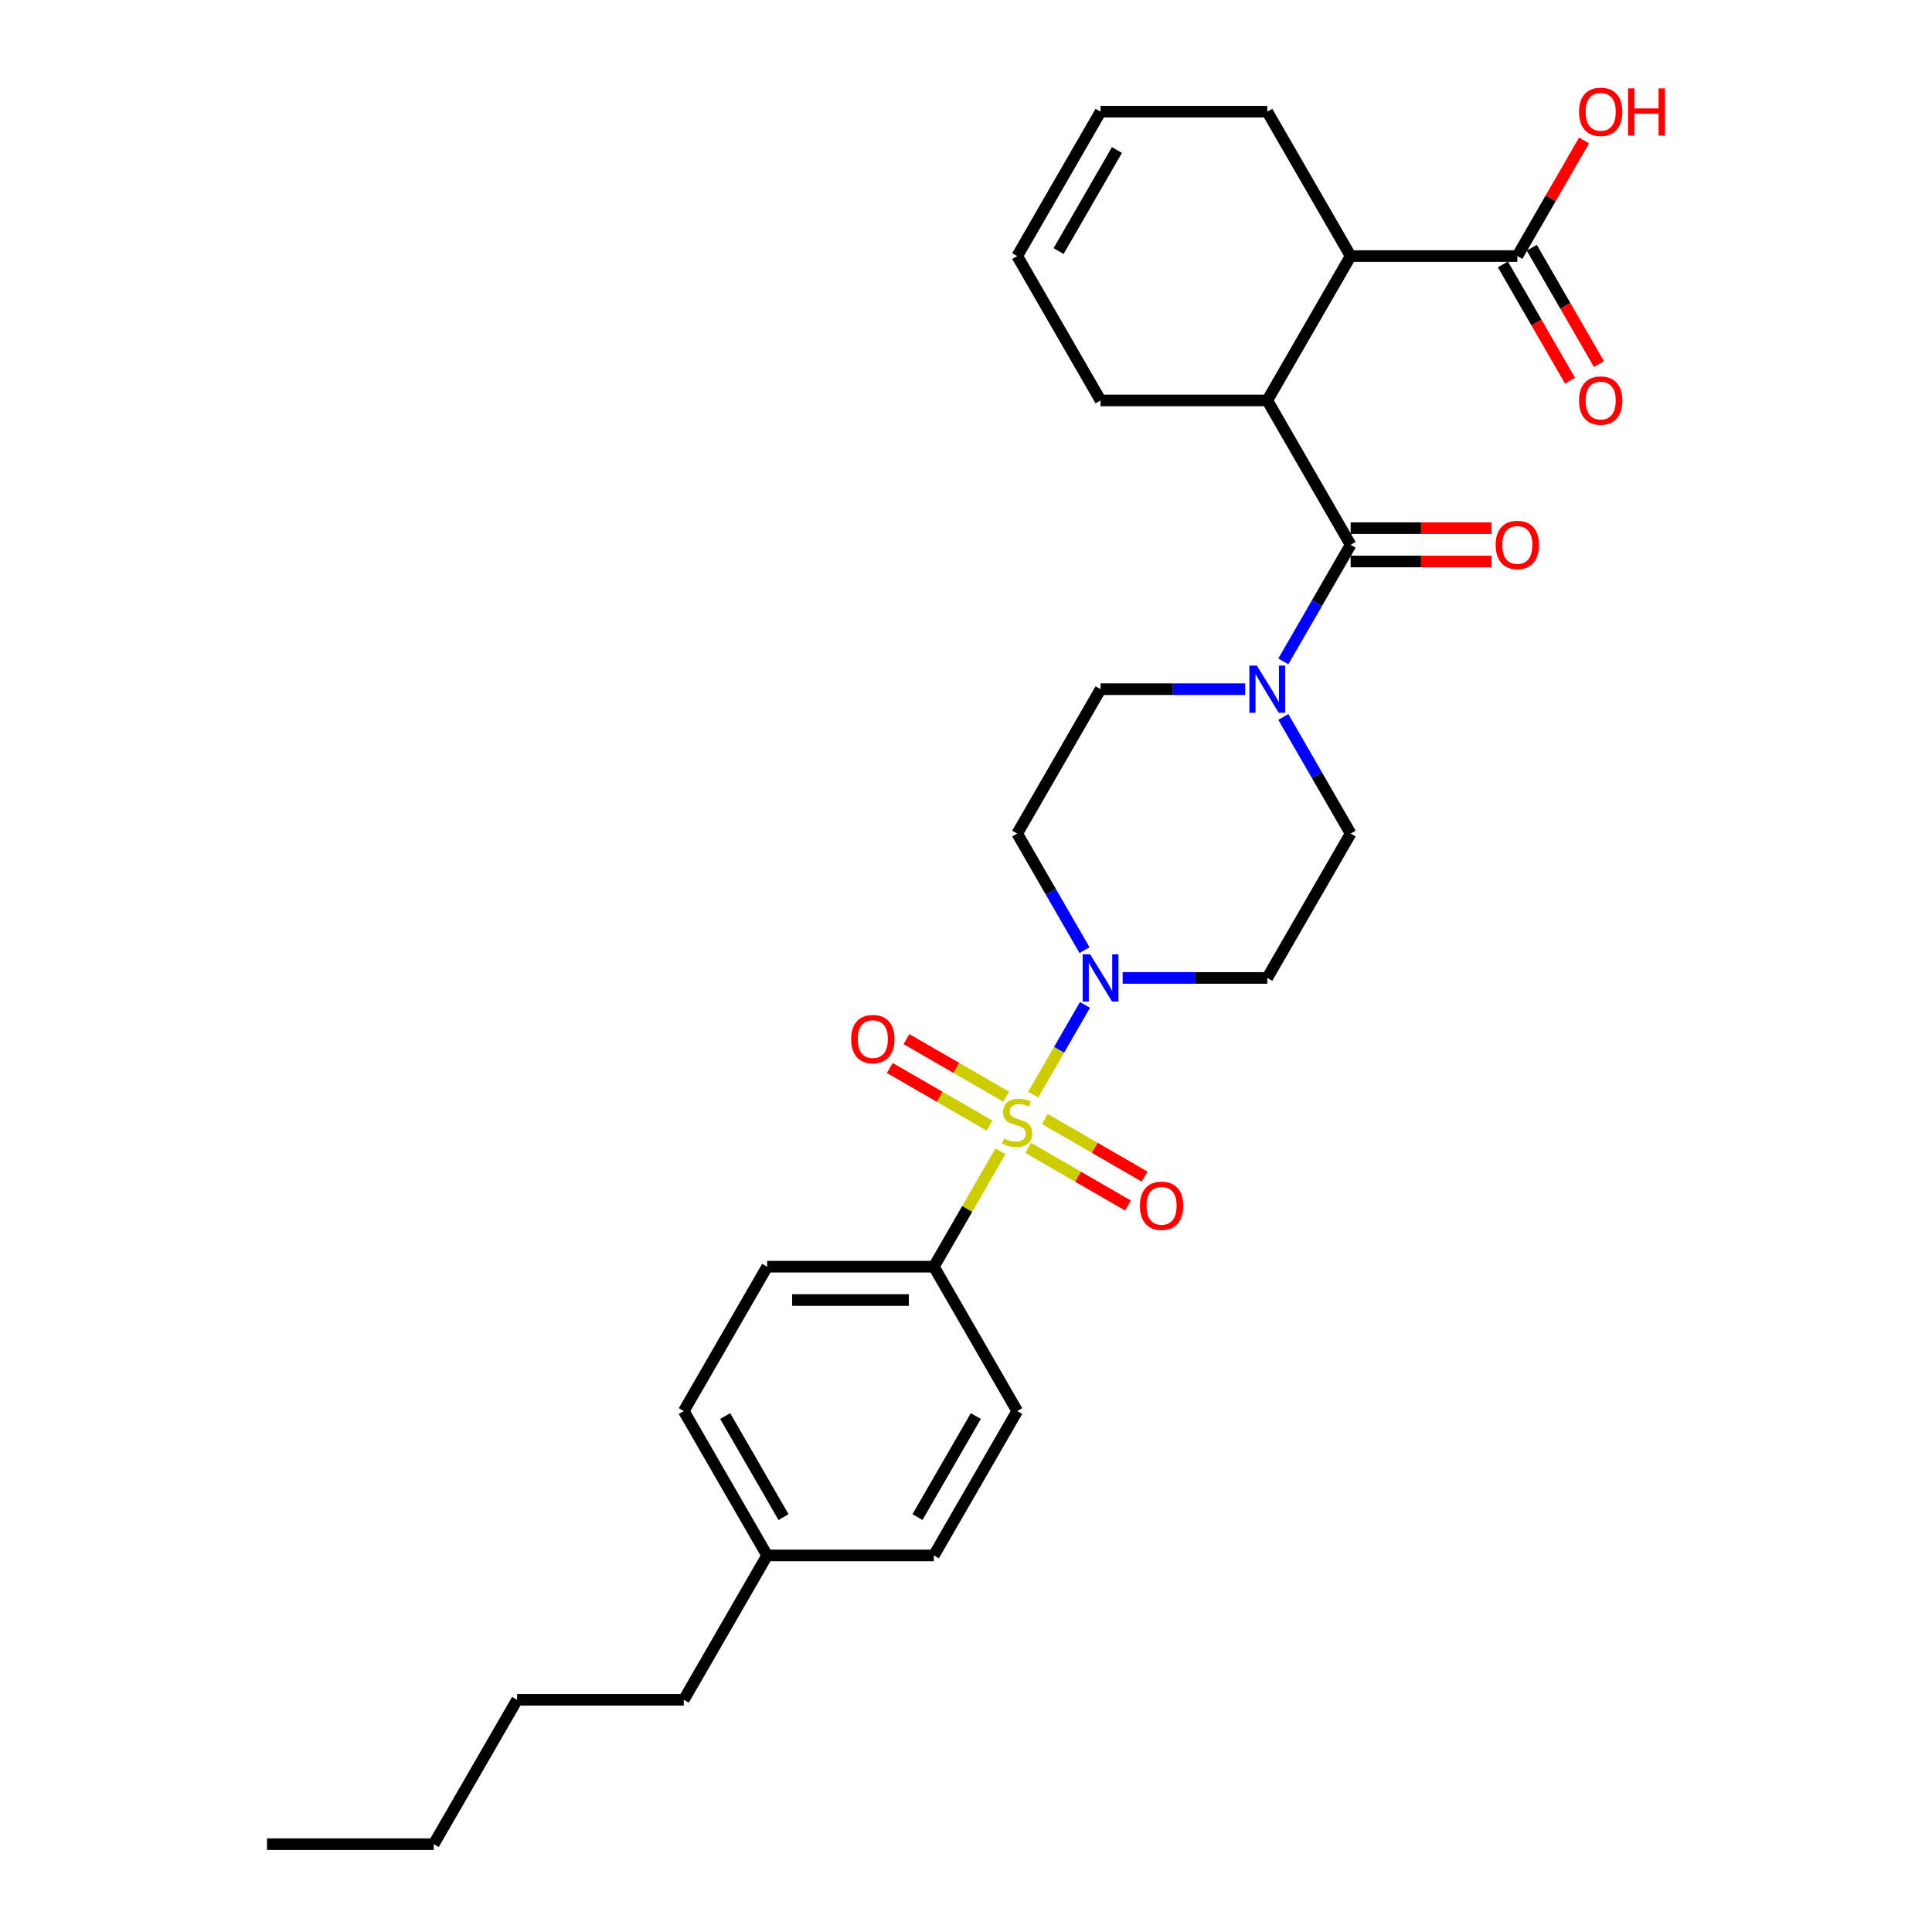 <?xml version='1.0' encoding='iso-8859-1'?>
<svg version='1.1' baseProfile='full'
              xmlns='http://www.w3.org/2000/svg'
                      xmlns:rdkit='http://www.rdkit.org/xml'
                      xmlns:xlink='http://www.w3.org/1999/xlink'
                  xml:space='preserve'
width='1000px' height='1000px' viewBox='0 0 1000 1000'>
<!-- END OF HEADER -->
<rect style='opacity:1.0;fill:#FFFFFF;stroke:none' width='1000' height='1000' x='0' y='0'> </rect>
<path class='bond-0' d='M 534.788,566.565 L 548.189,543.352' style='fill:none;fill-rule:evenodd;stroke:#CCCC00;stroke-width:6px;stroke-linecap:butt;stroke-linejoin:miter;stroke-opacity:1' />
<path class='bond-0' d='M 548.189,543.352 L 561.591,520.14' style='fill:none;fill-rule:evenodd;stroke:#0000FF;stroke-width:6px;stroke-linecap:butt;stroke-linejoin:miter;stroke-opacity:1' />
<path class='bond-6' d='M 517.849,595.903 L 500.606,625.769' style='fill:none;fill-rule:evenodd;stroke:#CCCC00;stroke-width:6px;stroke-linecap:butt;stroke-linejoin:miter;stroke-opacity:1' />
<path class='bond-6' d='M 500.606,625.769 L 483.364,655.634' style='fill:none;fill-rule:evenodd;stroke:#000000;stroke-width:6px;stroke-linecap:butt;stroke-linejoin:miter;stroke-opacity:1' />
<path class='bond-7' d='M 532.186,594.148 L 558.01,609.058' style='fill:none;fill-rule:evenodd;stroke:#CCCC00;stroke-width:6px;stroke-linecap:butt;stroke-linejoin:miter;stroke-opacity:1' />
<path class='bond-7' d='M 558.01,609.058 L 583.835,623.968' style='fill:none;fill-rule:evenodd;stroke:#FF0000;stroke-width:6px;stroke-linecap:butt;stroke-linejoin:miter;stroke-opacity:1' />
<path class='bond-7' d='M 540.814,579.202 L 566.639,594.112' style='fill:none;fill-rule:evenodd;stroke:#CCCC00;stroke-width:6px;stroke-linecap:butt;stroke-linejoin:miter;stroke-opacity:1' />
<path class='bond-7' d='M 566.639,594.112 L 592.464,609.022' style='fill:none;fill-rule:evenodd;stroke:#FF0000;stroke-width:6px;stroke-linecap:butt;stroke-linejoin:miter;stroke-opacity:1' />
<path class='bond-8' d='M 520.83,567.664 L 495.005,552.754' style='fill:none;fill-rule:evenodd;stroke:#CCCC00;stroke-width:6px;stroke-linecap:butt;stroke-linejoin:miter;stroke-opacity:1' />
<path class='bond-8' d='M 495.005,552.754 L 469.181,537.845' style='fill:none;fill-rule:evenodd;stroke:#FF0000;stroke-width:6px;stroke-linecap:butt;stroke-linejoin:miter;stroke-opacity:1' />
<path class='bond-8' d='M 512.201,582.61 L 486.376,567.7' style='fill:none;fill-rule:evenodd;stroke:#CCCC00;stroke-width:6px;stroke-linecap:butt;stroke-linejoin:miter;stroke-opacity:1' />
<path class='bond-8' d='M 486.376,567.7 L 460.552,552.79' style='fill:none;fill-rule:evenodd;stroke:#FF0000;stroke-width:6px;stroke-linecap:butt;stroke-linejoin:miter;stroke-opacity:1' />
<path class='bond-9' d='M 581.076,506.178 L 618.508,506.178' style='fill:none;fill-rule:evenodd;stroke:#0000FF;stroke-width:6px;stroke-linecap:butt;stroke-linejoin:miter;stroke-opacity:1' />
<path class='bond-9' d='M 618.508,506.178 L 655.94,506.178' style='fill:none;fill-rule:evenodd;stroke:#000000;stroke-width:6px;stroke-linecap:butt;stroke-linejoin:miter;stroke-opacity:1' />
<path class='bond-10' d='M 561.352,491.803 L 543.93,461.626' style='fill:none;fill-rule:evenodd;stroke:#0000FF;stroke-width:6px;stroke-linecap:butt;stroke-linejoin:miter;stroke-opacity:1' />
<path class='bond-10' d='M 543.93,461.626 L 526.508,431.45' style='fill:none;fill-rule:evenodd;stroke:#000000;stroke-width:6px;stroke-linecap:butt;stroke-linejoin:miter;stroke-opacity:1' />
<path class='bond-1' d='M 699.084,281.995 L 681.662,312.171' style='fill:none;fill-rule:evenodd;stroke:#000000;stroke-width:6px;stroke-linecap:butt;stroke-linejoin:miter;stroke-opacity:1' />
<path class='bond-1' d='M 681.662,312.171 L 664.24,342.347' style='fill:none;fill-rule:evenodd;stroke:#0000FF;stroke-width:6px;stroke-linecap:butt;stroke-linejoin:miter;stroke-opacity:1' />
<path class='bond-3' d='M 699.084,281.995 L 655.94,207.267' style='fill:none;fill-rule:evenodd;stroke:#000000;stroke-width:6px;stroke-linecap:butt;stroke-linejoin:miter;stroke-opacity:1' />
<path class='bond-13' d='M 699.084,290.623 L 735.541,290.623' style='fill:none;fill-rule:evenodd;stroke:#000000;stroke-width:6px;stroke-linecap:butt;stroke-linejoin:miter;stroke-opacity:1' />
<path class='bond-13' d='M 735.541,290.623 L 771.998,290.623' style='fill:none;fill-rule:evenodd;stroke:#FF0000;stroke-width:6px;stroke-linecap:butt;stroke-linejoin:miter;stroke-opacity:1' />
<path class='bond-13' d='M 699.084,273.366 L 735.541,273.366' style='fill:none;fill-rule:evenodd;stroke:#000000;stroke-width:6px;stroke-linecap:butt;stroke-linejoin:miter;stroke-opacity:1' />
<path class='bond-13' d='M 735.541,273.366 L 771.998,273.366' style='fill:none;fill-rule:evenodd;stroke:#FF0000;stroke-width:6px;stroke-linecap:butt;stroke-linejoin:miter;stroke-opacity:1' />
<path class='bond-2' d='M 644.516,356.723 L 607.084,356.723' style='fill:none;fill-rule:evenodd;stroke:#0000FF;stroke-width:6px;stroke-linecap:butt;stroke-linejoin:miter;stroke-opacity:1' />
<path class='bond-2' d='M 607.084,356.723 L 569.652,356.723' style='fill:none;fill-rule:evenodd;stroke:#000000;stroke-width:6px;stroke-linecap:butt;stroke-linejoin:miter;stroke-opacity:1' />
<path class='bond-29' d='M 664.24,371.098 L 681.662,401.274' style='fill:none;fill-rule:evenodd;stroke:#0000FF;stroke-width:6px;stroke-linecap:butt;stroke-linejoin:miter;stroke-opacity:1' />
<path class='bond-29' d='M 681.662,401.274 L 699.084,431.45' style='fill:none;fill-rule:evenodd;stroke:#000000;stroke-width:6px;stroke-linecap:butt;stroke-linejoin:miter;stroke-opacity:1' />
<path class='bond-4' d='M 655.94,207.267 L 699.084,132.539' style='fill:none;fill-rule:evenodd;stroke:#000000;stroke-width:6px;stroke-linecap:butt;stroke-linejoin:miter;stroke-opacity:1' />
<path class='bond-20' d='M 655.94,207.267 L 569.652,207.267' style='fill:none;fill-rule:evenodd;stroke:#000000;stroke-width:6px;stroke-linecap:butt;stroke-linejoin:miter;stroke-opacity:1' />
<path class='bond-5' d='M 699.084,132.539 L 785.373,132.539' style='fill:none;fill-rule:evenodd;stroke:#000000;stroke-width:6px;stroke-linecap:butt;stroke-linejoin:miter;stroke-opacity:1' />
<path class='bond-24' d='M 699.084,132.539 L 655.94,57.811' style='fill:none;fill-rule:evenodd;stroke:#000000;stroke-width:6px;stroke-linecap:butt;stroke-linejoin:miter;stroke-opacity:1' />
<path class='bond-14' d='M 777.9,136.853 L 795.282,166.96' style='fill:none;fill-rule:evenodd;stroke:#000000;stroke-width:6px;stroke-linecap:butt;stroke-linejoin:miter;stroke-opacity:1' />
<path class='bond-14' d='M 795.282,166.96 L 812.665,197.067' style='fill:none;fill-rule:evenodd;stroke:#FF0000;stroke-width:6px;stroke-linecap:butt;stroke-linejoin:miter;stroke-opacity:1' />
<path class='bond-14' d='M 792.845,128.224 L 810.228,158.332' style='fill:none;fill-rule:evenodd;stroke:#000000;stroke-width:6px;stroke-linecap:butt;stroke-linejoin:miter;stroke-opacity:1' />
<path class='bond-14' d='M 810.228,158.332 L 827.61,188.439' style='fill:none;fill-rule:evenodd;stroke:#FF0000;stroke-width:6px;stroke-linecap:butt;stroke-linejoin:miter;stroke-opacity:1' />
<path class='bond-19' d='M 785.373,132.539 L 802.645,102.622' style='fill:none;fill-rule:evenodd;stroke:#000000;stroke-width:6px;stroke-linecap:butt;stroke-linejoin:miter;stroke-opacity:1' />
<path class='bond-19' d='M 802.645,102.622 L 819.918,72.704' style='fill:none;fill-rule:evenodd;stroke:#FF0000;stroke-width:6px;stroke-linecap:butt;stroke-linejoin:miter;stroke-opacity:1' />
<path class='bond-15' d='M 483.364,655.634 L 397.075,655.634' style='fill:none;fill-rule:evenodd;stroke:#000000;stroke-width:6px;stroke-linecap:butt;stroke-linejoin:miter;stroke-opacity:1' />
<path class='bond-15' d='M 470.42,672.892 L 410.019,672.892' style='fill:none;fill-rule:evenodd;stroke:#000000;stroke-width:6px;stroke-linecap:butt;stroke-linejoin:miter;stroke-opacity:1' />
<path class='bond-16' d='M 483.364,655.634 L 526.508,730.362' style='fill:none;fill-rule:evenodd;stroke:#000000;stroke-width:6px;stroke-linecap:butt;stroke-linejoin:miter;stroke-opacity:1' />
<path class='bond-11' d='M 655.94,506.178 L 699.084,431.45' style='fill:none;fill-rule:evenodd;stroke:#000000;stroke-width:6px;stroke-linecap:butt;stroke-linejoin:miter;stroke-opacity:1' />
<path class='bond-12' d='M 526.508,431.45 L 569.652,356.723' style='fill:none;fill-rule:evenodd;stroke:#000000;stroke-width:6px;stroke-linecap:butt;stroke-linejoin:miter;stroke-opacity:1' />
<path class='bond-21' d='M 397.075,655.634 L 353.931,730.362' style='fill:none;fill-rule:evenodd;stroke:#000000;stroke-width:6px;stroke-linecap:butt;stroke-linejoin:miter;stroke-opacity:1' />
<path class='bond-22' d='M 526.508,730.362 L 483.364,805.09' style='fill:none;fill-rule:evenodd;stroke:#000000;stroke-width:6px;stroke-linecap:butt;stroke-linejoin:miter;stroke-opacity:1' />
<path class='bond-22' d='M 505.091,732.942 L 474.89,785.252' style='fill:none;fill-rule:evenodd;stroke:#000000;stroke-width:6px;stroke-linecap:butt;stroke-linejoin:miter;stroke-opacity:1' />
<path class='bond-17' d='M 526.508,132.539 L 569.652,207.267' style='fill:none;fill-rule:evenodd;stroke:#000000;stroke-width:6px;stroke-linecap:butt;stroke-linejoin:miter;stroke-opacity:1' />
<path class='bond-18' d='M 526.508,132.539 L 569.652,57.811' style='fill:none;fill-rule:evenodd;stroke:#000000;stroke-width:6px;stroke-linecap:butt;stroke-linejoin:miter;stroke-opacity:1' />
<path class='bond-18' d='M 547.925,129.959 L 578.126,77.649' style='fill:none;fill-rule:evenodd;stroke:#000000;stroke-width:6px;stroke-linecap:butt;stroke-linejoin:miter;stroke-opacity:1' />
<path class='bond-31' d='M 569.652,57.811 L 655.94,57.811' style='fill:none;fill-rule:evenodd;stroke:#000000;stroke-width:6px;stroke-linecap:butt;stroke-linejoin:miter;stroke-opacity:1' />
<path class='bond-30' d='M 353.931,730.362 L 397.075,805.09' style='fill:none;fill-rule:evenodd;stroke:#000000;stroke-width:6px;stroke-linecap:butt;stroke-linejoin:miter;stroke-opacity:1' />
<path class='bond-30' d='M 375.348,732.942 L 405.549,785.252' style='fill:none;fill-rule:evenodd;stroke:#000000;stroke-width:6px;stroke-linecap:butt;stroke-linejoin:miter;stroke-opacity:1' />
<path class='bond-23' d='M 483.364,805.09 L 397.075,805.09' style='fill:none;fill-rule:evenodd;stroke:#000000;stroke-width:6px;stroke-linecap:butt;stroke-linejoin:miter;stroke-opacity:1' />
<path class='bond-25' d='M 397.075,805.09 L 353.931,879.818' style='fill:none;fill-rule:evenodd;stroke:#000000;stroke-width:6px;stroke-linecap:butt;stroke-linejoin:miter;stroke-opacity:1' />
<path class='bond-26' d='M 353.931,879.818 L 267.643,879.818' style='fill:none;fill-rule:evenodd;stroke:#000000;stroke-width:6px;stroke-linecap:butt;stroke-linejoin:miter;stroke-opacity:1' />
<path class='bond-27' d='M 267.643,879.818 L 224.499,954.545' style='fill:none;fill-rule:evenodd;stroke:#000000;stroke-width:6px;stroke-linecap:butt;stroke-linejoin:miter;stroke-opacity:1' />
<path class='bond-28' d='M 224.499,954.545 L 138.21,954.545' style='fill:none;fill-rule:evenodd;stroke:#000000;stroke-width:6px;stroke-linecap:butt;stroke-linejoin:miter;stroke-opacity:1' />
<path  class='atom-0' d='M 519.605 589.293
Q 519.881 589.397, 521.02 589.88
Q 522.159 590.363, 523.401 590.674
Q 524.678 590.95, 525.921 590.95
Q 528.234 590.95, 529.58 589.846
Q 530.926 588.707, 530.926 586.739
Q 530.926 585.393, 530.235 584.565
Q 529.58 583.736, 528.544 583.288
Q 527.509 582.839, 525.783 582.321
Q 523.608 581.665, 522.297 581.044
Q 521.02 580.423, 520.088 579.111
Q 519.191 577.8, 519.191 575.591
Q 519.191 572.519, 521.261 570.621
Q 523.367 568.722, 527.509 568.722
Q 530.339 568.722, 533.549 570.068
L 532.755 572.726
Q 529.821 571.518, 527.612 571.518
Q 525.231 571.518, 523.919 572.519
Q 522.608 573.485, 522.642 575.177
Q 522.642 576.488, 523.298 577.282
Q 523.988 578.076, 524.955 578.525
Q 525.956 578.973, 527.612 579.491
Q 529.821 580.181, 531.133 580.872
Q 532.444 581.562, 533.376 582.977
Q 534.343 584.358, 534.343 586.739
Q 534.343 590.122, 532.065 591.951
Q 529.821 593.746, 526.059 593.746
Q 523.885 593.746, 522.228 593.263
Q 520.606 592.814, 518.673 592.02
L 519.605 589.293
' fill='#CCCC00'/>
<path  class='atom-1' d='M 564.25 493.96
L 572.258 506.903
Q 573.052 508.18, 574.329 510.493
Q 575.606 512.805, 575.675 512.943
L 575.675 493.96
L 578.919 493.96
L 578.919 518.397
L 575.571 518.397
L 566.977 504.245
Q 565.976 502.589, 564.906 500.69
Q 563.871 498.792, 563.56 498.205
L 563.56 518.397
L 560.385 518.397
L 560.385 493.96
L 564.25 493.96
' fill='#0000FF'/>
<path  class='atom-3' d='M 650.539 344.504
L 658.546 357.447
Q 659.34 358.724, 660.617 361.037
Q 661.894 363.349, 661.963 363.488
L 661.963 344.504
L 665.208 344.504
L 665.208 368.941
L 661.86 368.941
L 653.265 354.79
Q 652.264 353.133, 651.194 351.235
Q 650.159 349.336, 649.848 348.749
L 649.848 368.941
L 646.673 368.941
L 646.673 344.504
L 650.539 344.504
' fill='#0000FF'/>
<path  class='atom-8' d='M 590.018 624.119
Q 590.018 618.252, 592.917 614.973
Q 595.817 611.694, 601.236 611.694
Q 606.655 611.694, 609.554 614.973
Q 612.453 618.252, 612.453 624.119
Q 612.453 630.056, 609.519 633.438
Q 606.586 636.786, 601.236 636.786
Q 595.851 636.786, 592.917 633.438
Q 590.018 630.09, 590.018 624.119
M 601.236 634.025
Q 604.963 634.025, 606.965 631.54
Q 609.002 629.02, 609.002 624.119
Q 609.002 619.322, 606.965 616.906
Q 604.963 614.455, 601.236 614.455
Q 597.508 614.455, 595.472 616.871
Q 593.47 619.287, 593.47 624.119
Q 593.47 629.055, 595.472 631.54
Q 597.508 634.025, 601.236 634.025
' fill='#FF0000'/>
<path  class='atom-9' d='M 440.562 537.831
Q 440.562 531.963, 443.462 528.684
Q 446.361 525.405, 451.78 525.405
Q 457.199 525.405, 460.098 528.684
Q 462.997 531.963, 462.997 537.831
Q 462.997 543.768, 460.064 547.15
Q 457.13 550.498, 451.78 550.498
Q 446.396 550.498, 443.462 547.15
Q 440.562 543.802, 440.562 537.831
M 451.78 547.737
Q 455.508 547.737, 457.509 545.252
Q 459.546 542.732, 459.546 537.831
Q 459.546 533.033, 457.509 530.617
Q 455.508 528.167, 451.78 528.167
Q 448.052 528.167, 446.016 530.583
Q 444.014 532.999, 444.014 537.831
Q 444.014 542.767, 446.016 545.252
Q 448.052 547.737, 451.78 547.737
' fill='#FF0000'/>
<path  class='atom-14' d='M 774.155 282.064
Q 774.155 276.196, 777.055 272.917
Q 779.954 269.638, 785.373 269.638
Q 790.792 269.638, 793.691 272.917
Q 796.59 276.196, 796.59 282.064
Q 796.59 288, 793.656 291.383
Q 790.723 294.731, 785.373 294.731
Q 779.988 294.731, 777.055 291.383
Q 774.155 288.035, 774.155 282.064
M 785.373 291.97
Q 789.1 291.97, 791.102 289.484
Q 793.139 286.965, 793.139 282.064
Q 793.139 277.266, 791.102 274.85
Q 789.1 272.399, 785.373 272.399
Q 781.645 272.399, 779.609 274.815
Q 777.607 277.232, 777.607 282.064
Q 777.607 286.999, 779.609 289.484
Q 781.645 291.97, 785.373 291.97
' fill='#FF0000'/>
<path  class='atom-15' d='M 817.299 207.336
Q 817.299 201.468, 820.199 198.189
Q 823.098 194.91, 828.517 194.91
Q 833.936 194.91, 836.835 198.189
Q 839.734 201.468, 839.734 207.336
Q 839.734 213.272, 836.801 216.655
Q 833.867 220.003, 828.517 220.003
Q 823.132 220.003, 820.199 216.655
Q 817.299 213.307, 817.299 207.336
M 828.517 217.242
Q 832.245 217.242, 834.246 214.757
Q 836.283 212.237, 836.283 207.336
Q 836.283 202.538, 834.246 200.122
Q 832.245 197.672, 828.517 197.672
Q 824.789 197.672, 822.753 200.088
Q 820.751 202.504, 820.751 207.336
Q 820.751 212.271, 822.753 214.757
Q 824.789 217.242, 828.517 217.242
' fill='#FF0000'/>
<path  class='atom-20' d='M 817.299 57.88
Q 817.299 52.013, 820.199 48.733
Q 823.098 45.455, 828.517 45.455
Q 833.936 45.455, 836.835 48.733
Q 839.734 52.013, 839.734 57.88
Q 839.734 63.817, 836.801 67.199
Q 833.867 70.547, 828.517 70.547
Q 823.132 70.547, 820.199 67.199
Q 817.299 63.851, 817.299 57.88
M 828.517 67.786
Q 832.245 67.786, 834.246 65.301
Q 836.283 62.781, 836.283 57.88
Q 836.283 53.082, 834.246 50.666
Q 832.245 48.216, 828.517 48.216
Q 824.789 48.216, 822.753 50.632
Q 820.751 53.048, 820.751 57.88
Q 820.751 62.816, 822.753 65.301
Q 824.789 67.786, 828.517 67.786
' fill='#FF0000'/>
<path  class='atom-20' d='M 842.668 45.731
L 845.982 45.731
L 845.982 56.12
L 858.476 56.12
L 858.476 45.731
L 861.79 45.731
L 861.79 70.168
L 858.476 70.168
L 858.476 58.881
L 845.982 58.881
L 845.982 70.168
L 842.668 70.168
L 842.668 45.731
' fill='#FF0000'/>
</svg>
